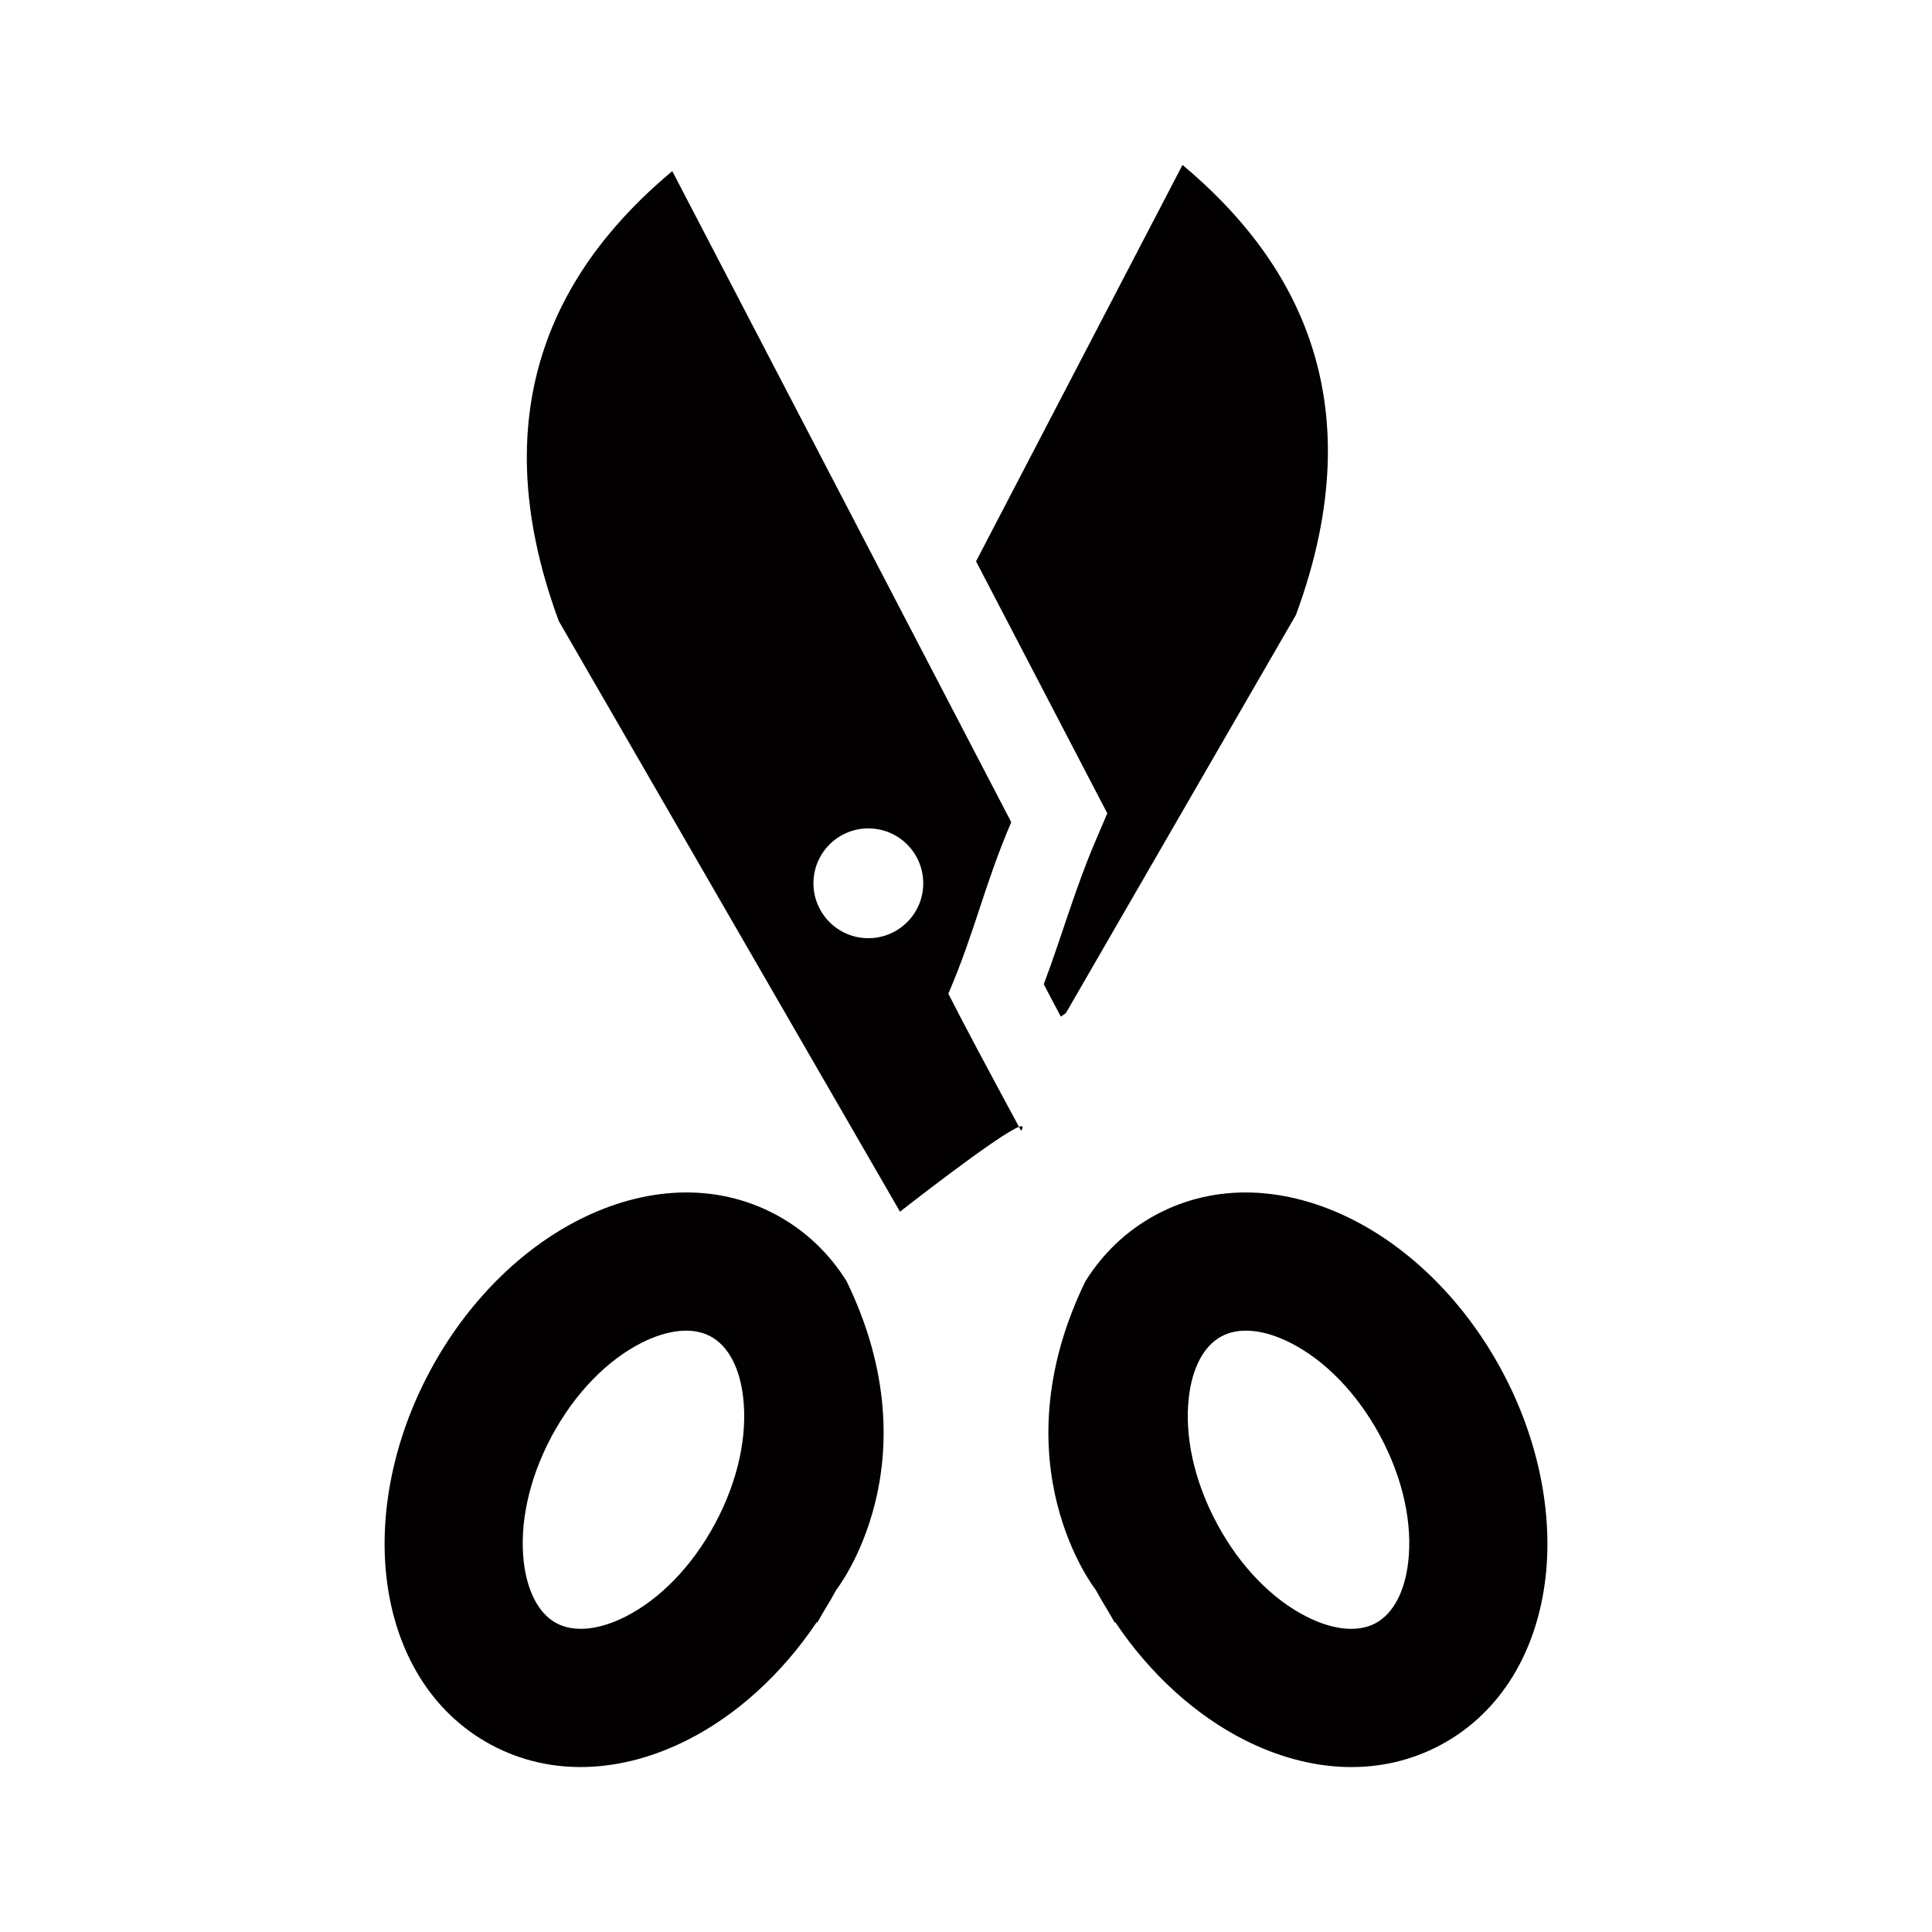 <?xml version="1.0" encoding="utf-8"?>
<!-- Generator: Adobe Illustrator 16.0.3, SVG Export Plug-In . SVG Version: 6.00 Build 0)  -->
<!DOCTYPE svg PUBLIC "-//W3C//DTD SVG 1.1//EN" "http://www.w3.org/Graphics/SVG/1.1/DTD/svg11.dtd">
<svg version="1.1" id="Layer_1" xmlns="http://www.w3.org/2000/svg" xmlns:xlink="http://www.w3.org/1999/xlink" x="0px" y="0px"
	 width="128px" height="128px" viewBox="0 0 128 128" style="enable-background:new 0 0 128 128;" xml:space="preserve">
<style type="text/css">
<![CDATA[
	.st0{fill:#020001;}
]]>
</style>
<g>
	<path class="st0" d="M66.998,54.471c-7.485-14.376-14.974-28.759-22.459-43.134c-7.223,6.035-12.876,15.317-7.515,29.815
		l22.603,39.125c0,0,6.534-5.125,7.884-5.62c-1.97-3.648-3.745-6.965-4.68-8.823C64.629,61.636,65.2,58.664,66.998,54.471z
		 M57.53,62.158c-2.008,0-3.637-1.628-3.637-3.637c0-2.01,1.628-3.637,3.637-3.637c2.013,0,3.637,1.627,3.637,3.637
		C61.167,60.53,59.543,62.158,57.53,62.158z"/>
	<path class="st0" d="M67.509,74.657c0.048,0.089,0.094,0.175,0.142,0.264C67.831,74.633,67.759,74.565,67.509,74.657z"/>
	<path class="st0" d="M69.153,65.208c0.373,0.718,0.748,1.432,1.13,2.146l0.331-0.228l15.243-26.383
		c5.359-14.495-0.291-23.781-7.513-29.815L64.666,37.189l7.758,14.898l0.937,1.796l-0.795,1.866
		C71.239,58.838,70.339,62.063,69.153,65.208z"/>
	<path class="st0" d="M99.494,90.797c-2.463-4.58-6.056-8.064-9.876-9.994c-4.338-2.195-9.025-2.474-13.031-0.322
		c-1.962,1.055-3.525,2.567-4.677,4.407c-5.889,12.125,0.685,20.442,0.685,20.442c0.242,0.445,0.493,0.878,0.755,1.3l0.508,0.878
		l0.026-0.044c2.347,3.502,5.372,6.196,8.558,7.808c4.338,2.198,9.024,2.476,13.029,0.322c4.004-2.156,6.358-6.226,6.922-11.06
		C102.885,100.291,101.959,95.377,99.494,90.797z M93.297,103.496c-0.22,1.897-0.958,3.393-2.158,4.043
		c-1.207,0.644-2.869,0.436-4.58-0.434c-2.226-1.127-4.381-3.269-5.932-6.164c-1.554-2.889-2.153-5.874-1.863-8.366
		c0.22-1.899,0.956-3.393,2.161-4.036c1.2-0.651,2.867-0.438,4.575,0.428c2.226,1.128,4.379,3.27,5.938,6.163
		C92.99,98.02,93.588,101.002,93.297,103.496z"/>
	<path class="st0" d="M51.414,80.48c-4.004-2.151-8.691-1.873-13.029,0.322c-3.823,1.93-7.416,5.414-9.876,9.994
		c-2.468,4.58-3.392,9.494-2.901,13.737c0.563,4.834,2.917,8.903,6.922,11.06c4.004,2.153,8.691,1.876,13.029-0.322
		c3.187-1.611,6.211-4.306,8.558-7.808l0.026,0.044l0.508-0.878c0.264-0.422,0.516-0.854,0.755-1.3c0,0,6.574-8.317,0.685-20.442
		C54.942,83.048,53.376,81.535,51.414,80.48z M47.376,100.941c-1.554,2.896-3.709,5.037-5.935,6.164
		c-1.708,0.869-3.371,1.077-4.58,0.434c-1.198-0.65-1.936-2.146-2.158-4.043c-0.291-2.494,0.309-5.477,1.86-8.366
		c1.56-2.894,3.711-5.035,5.937-6.163c1.71-0.865,3.375-1.079,4.575-0.428c1.205,0.644,1.943,2.137,2.161,4.036
		C49.527,95.067,48.927,98.053,47.376,100.941z"/>
</g>
</svg>
